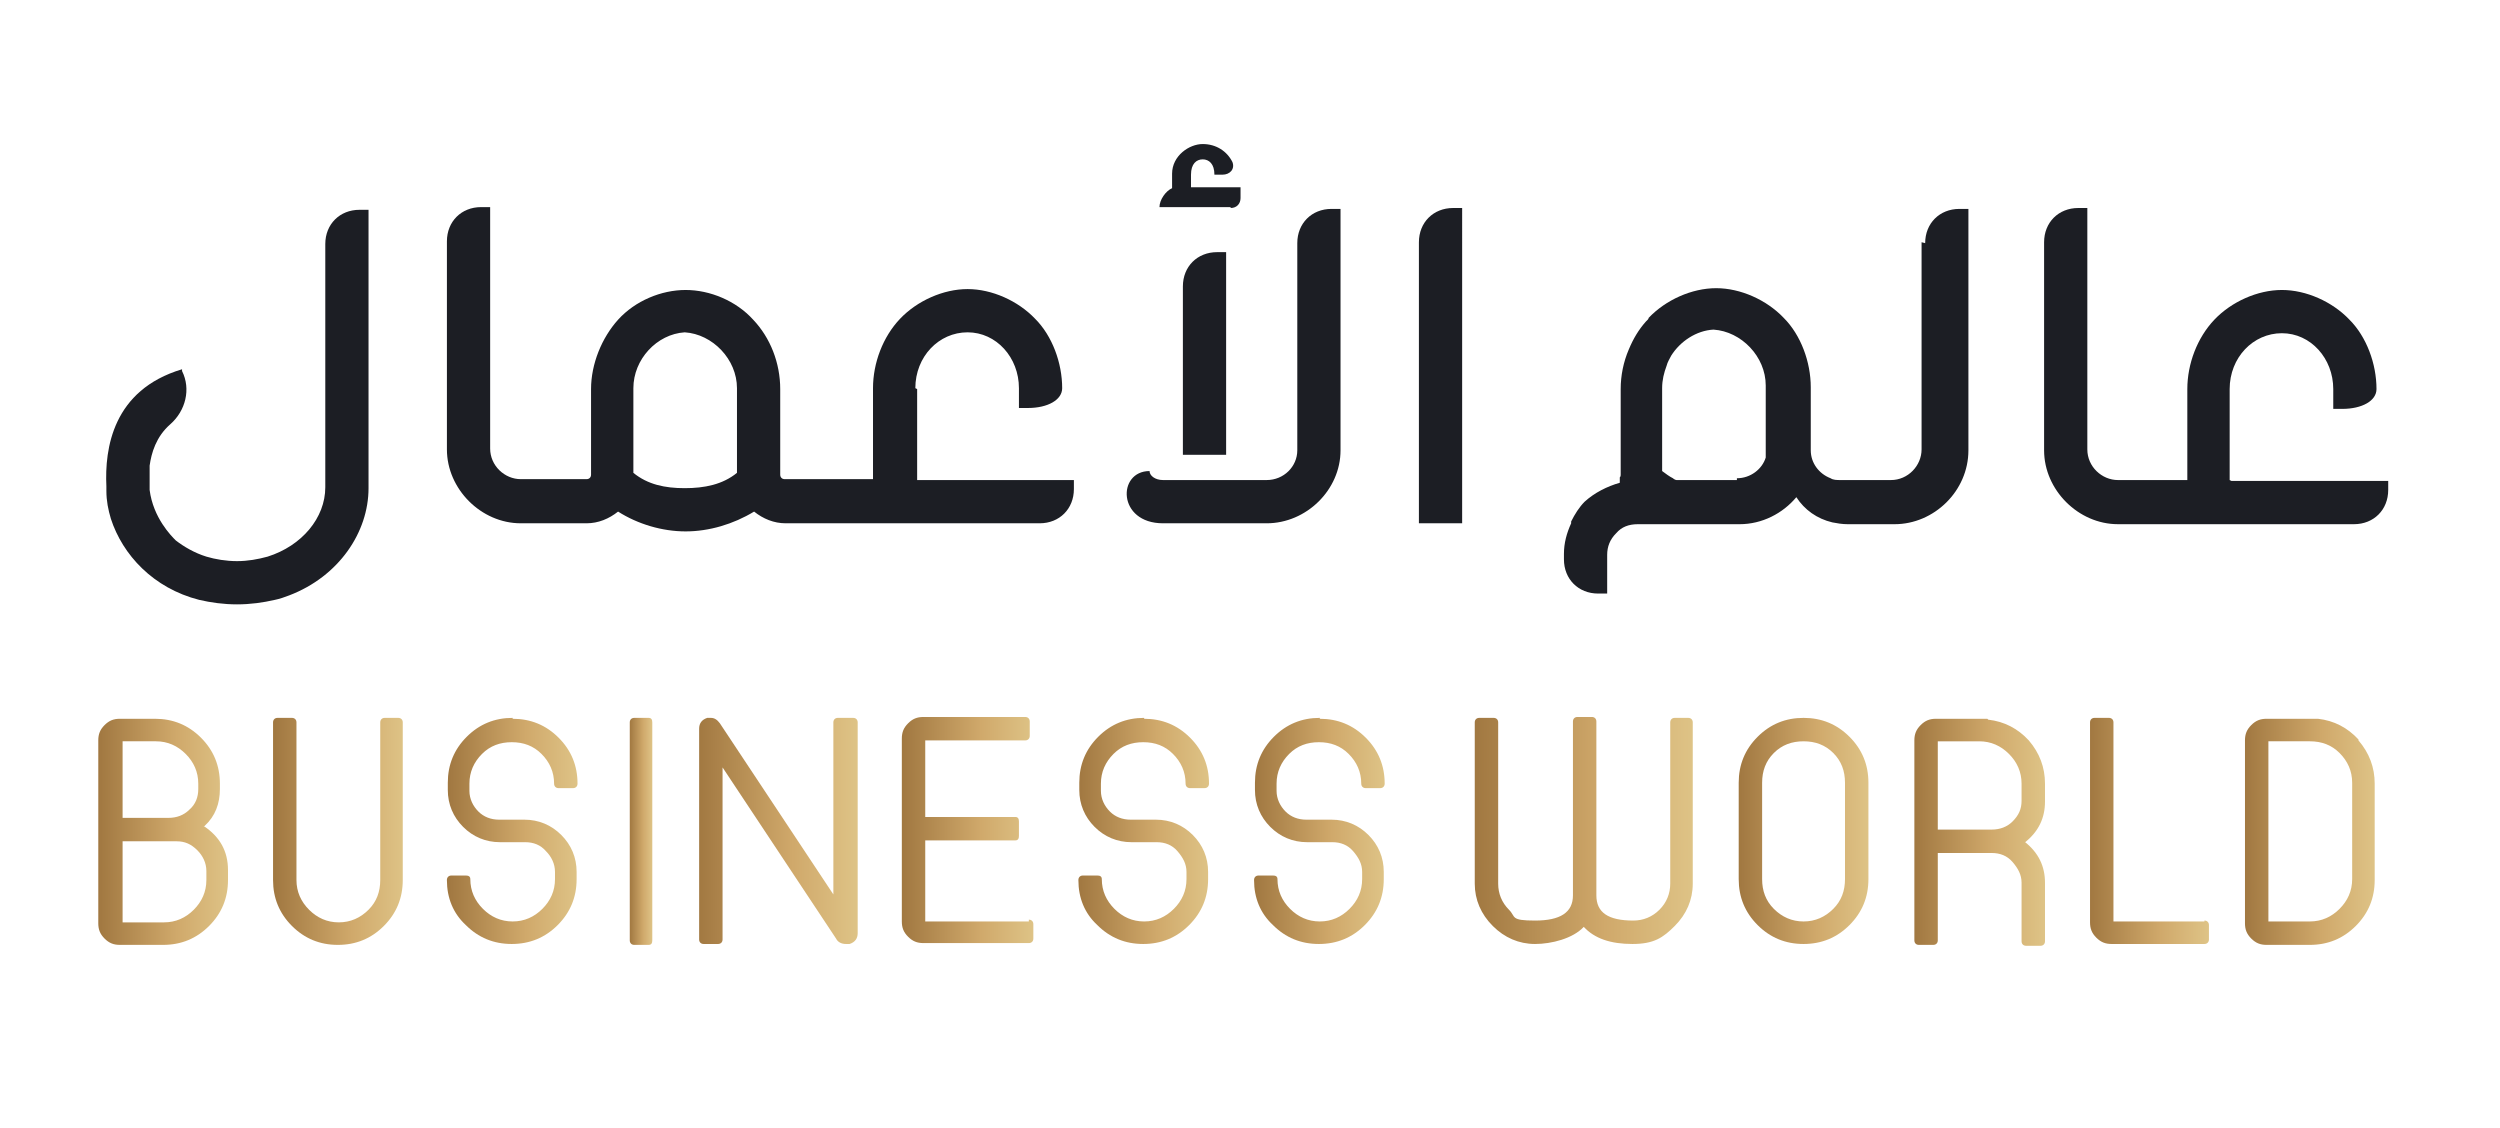 <?xml version="1.0" encoding="UTF-8"?>
<svg id="Layer_1" data-name="Layer 1" xmlns="http://www.w3.org/2000/svg" xmlns:xlink="http://www.w3.org/1999/xlink" viewBox="0 0 277.52 125.19">
  <defs>
    <style>
      .cls-1 {
        fill: url(#linear-gradient-12);
      }

      .cls-1, .cls-2, .cls-3, .cls-4, .cls-5, .cls-6, .cls-7, .cls-8, .cls-9, .cls-10, .cls-11, .cls-12, .cls-13, .cls-14 {
        stroke-width: 0px;
      }

      .cls-2 {
        fill: url(#linear-gradient);
      }

      .cls-3 {
        fill: url(#linear-gradient-6);
      }

      .cls-4 {
        fill: url(#linear-gradient-11);
      }

      .cls-5 {
        fill: url(#linear-gradient-5);
      }

      .cls-6 {
        fill: #1c1e24;
      }

      .cls-7 {
        fill: url(#linear-gradient-13);
      }

      .cls-8 {
        fill: url(#linear-gradient-2);
      }

      .cls-9 {
        fill: url(#linear-gradient-7);
      }

      .cls-10 {
        fill: url(#linear-gradient-3);
      }

      .cls-11 {
        fill: url(#linear-gradient-9);
      }

      .cls-12 {
        fill: url(#linear-gradient-8);
      }

      .cls-13 {
        fill: url(#linear-gradient-10);
      }

      .cls-14 {
        fill: url(#linear-gradient-4);
      }
    </style>
    <linearGradient id="linear-gradient" x1="11.01" y1="11.09" x2="25.41" y2="11.09" gradientTransform="translate(0 103.44) scale(1 -1)" gradientUnits="userSpaceOnUse">
      <stop offset="0" stop-color="#a17841"/>
      <stop offset=".6" stop-color="#d0a96b"/>
      <stop offset="1" stop-color="#dec386"/>
    </linearGradient>
    <linearGradient id="linear-gradient-2" x1="30.51" y1="11.14" x2="44.81" y2="11.14" gradientTransform="translate(0 103.44) scale(1 -1)" gradientUnits="userSpaceOnUse">
      <stop offset="0" stop-color="#a17841"/>
      <stop offset=".6" stop-color="#d0a96b"/>
      <stop offset="1" stop-color="#dec386"/>
    </linearGradient>
    <linearGradient id="linear-gradient-3" x1="49.81" y1="11.19" x2="64.11" y2="11.19" gradientTransform="translate(0 103.44) scale(1 -1)" gradientUnits="userSpaceOnUse">
      <stop offset="0" stop-color="#a17841"/>
      <stop offset=".6" stop-color="#d0a96b"/>
      <stop offset="1" stop-color="#dec386"/>
    </linearGradient>
    <linearGradient id="linear-gradient-4" x1="69.91" y1="11.14" x2="72.41" y2="11.14" gradientTransform="translate(0 103.44) scale(1 -1)" gradientUnits="userSpaceOnUse">
      <stop offset="0" stop-color="#a17841"/>
      <stop offset=".6" stop-color="#d0a96b"/>
      <stop offset="1" stop-color="#dec386"/>
    </linearGradient>
    <linearGradient id="linear-gradient-5" x1="77.51" y1="11.19" x2="95.11" y2="11.19" gradientTransform="translate(0 103.44) scale(1 -1)" gradientUnits="userSpaceOnUse">
      <stop offset="0" stop-color="#a17841"/>
      <stop offset=".6" stop-color="#d0a96b"/>
      <stop offset="1" stop-color="#dec386"/>
    </linearGradient>
    <linearGradient id="linear-gradient-6" x1="100.21" y1="11.29" x2="114.71" y2="11.29" gradientTransform="translate(0 103.44) scale(1 -1)" gradientUnits="userSpaceOnUse">
      <stop offset="0" stop-color="#a17841"/>
      <stop offset=".6" stop-color="#d0a96b"/>
      <stop offset="1" stop-color="#dec386"/>
    </linearGradient>
    <linearGradient id="linear-gradient-7" x1="119.81" y1="11.19" x2="134.21" y2="11.19" gradientTransform="translate(0 103.44) scale(1 -1)" gradientUnits="userSpaceOnUse">
      <stop offset="0" stop-color="#a17841"/>
      <stop offset=".6" stop-color="#d0a96b"/>
      <stop offset="1" stop-color="#dec386"/>
    </linearGradient>
    <linearGradient id="linear-gradient-8" x1="139.31" y1="11.19" x2="153.61" y2="11.19" gradientTransform="translate(0 103.44) scale(1 -1)" gradientUnits="userSpaceOnUse">
      <stop offset="0" stop-color="#a17841"/>
      <stop offset=".6" stop-color="#d0a96b"/>
      <stop offset="1" stop-color="#dec386"/>
    </linearGradient>
    <linearGradient id="linear-gradient-9" x1="163.71" y1="11.24" x2="187.91" y2="11.24" gradientTransform="translate(0 103.44) scale(1 -1)" gradientUnits="userSpaceOnUse">
      <stop offset="0" stop-color="#a17841"/>
      <stop offset=".6" stop-color="#d0a96b"/>
      <stop offset="1" stop-color="#dec386"/>
    </linearGradient>
    <linearGradient id="linear-gradient-10" x1="193.11" y1="11.19" x2="207.41" y2="11.19" gradientTransform="translate(0 103.44) scale(1 -1)" gradientUnits="userSpaceOnUse">
      <stop offset="0" stop-color="#a17841"/>
      <stop offset=".6" stop-color="#d0a96b"/>
      <stop offset="1" stop-color="#dec386"/>
    </linearGradient>
    <linearGradient id="linear-gradient-11" x1="212.51" y1="11.04" x2="226.91" y2="11.04" gradientTransform="translate(0 103.44) scale(1 -1)" gradientUnits="userSpaceOnUse">
      <stop offset="0" stop-color="#a17841"/>
      <stop offset=".6" stop-color="#d0a96b"/>
      <stop offset="1" stop-color="#dec386"/>
    </linearGradient>
    <linearGradient id="linear-gradient-12" x1="232.01" y1="11.19" x2="245.11" y2="11.19" gradientTransform="translate(0 103.44) scale(1 -1)" gradientUnits="userSpaceOnUse">
      <stop offset="0" stop-color="#a17841"/>
      <stop offset=".6" stop-color="#d0a96b"/>
      <stop offset="1" stop-color="#dec386"/>
    </linearGradient>
    <linearGradient id="linear-gradient-13" x1="249.21" y1="11.09" x2="263.61" y2="11.09" gradientTransform="translate(0 103.44) scale(1 -1)" gradientUnits="userSpaceOnUse">
      <stop offset="0" stop-color="#a17841"/>
      <stop offset=".6" stop-color="#d0a96b"/>
      <stop offset="1" stop-color="#dec386"/>
    </linearGradient>
  </defs>
  <g>
    <path class="cls-2" d="m22.71,91.69c1.2-1.1,1.7-2.5,1.7-4.1v-.6c0-2-.7-3.7-2.1-5.1-1.4-1.4-3.1-2.1-5.1-2.1h-3.9c-.7,0-1.2.2-1.7.7s-.7,1-.7,1.7v20.3c0,.7.2,1.2.7,1.7s1,.7,1.7.7h4.8c2,0,3.7-.7,5.1-2.1s2.1-3.1,2.1-5.1v-1.1c0-2.1-.9-3.7-2.7-4.9h.1Zm-9.1-9.4h3.7c1.3,0,2.4.5,3.3,1.4s1.4,2,1.4,3.3v.6c0,.9-.3,1.7-1,2.3-.6.6-1.4.9-2.3.9h-5.1v-8.5Zm9.3,15.4c0,1.3-.5,2.4-1.4,3.3s-2,1.4-3.3,1.4h-4.6v-9h6c.9,0,1.6.3,2.3,1,.6.6,1,1.4,1,2.3v1.1-.1Z"/>
    <path class="cls-8" d="m44.31,79.69h-1.6c-.3,0-.5.2-.5.5v17.5c0,1.3-.4,2.4-1.3,3.3s-2,1.4-3.3,1.4-2.4-.5-3.3-1.4-1.4-2-1.4-3.3v-17.5c0-.3-.2-.5-.5-.5h-1.6c-.3,0-.5.2-.5.5v17.5c0,2,.7,3.7,2.1,5.1s3.1,2.1,5.1,2.1,3.7-.7,5.1-2.1,2.1-3.1,2.1-5.1v-17.5c0-.3-.2-.5-.5-.5h.1Z"/>
    <path class="cls-10" d="m56.91,79.69c-2,0-3.7.7-5.1,2.1-1.4,1.4-2.1,3.1-2.1,5.1v.8c0,1.6.6,3,1.7,4.1s2.5,1.7,4.1,1.7h2.8c.9,0,1.7.3,2.3,1,.6.6,1,1.4,1,2.3v.8c0,1.3-.5,2.4-1.4,3.3s-2,1.4-3.3,1.4-2.4-.5-3.3-1.4-1.4-2-1.4-3.3h0c0-.3-.2-.4-.5-.4h-1.6c-.3,0-.5.2-.5.5,0,2,.7,3.7,2.1,5,1.4,1.4,3.1,2.1,5.1,2.1s3.7-.7,5.1-2.1,2.1-3.1,2.1-5.1v-.8c0-1.6-.6-3-1.7-4.1s-2.5-1.7-4.1-1.7h-2.8c-.9,0-1.7-.3-2.3-.9-.6-.6-1-1.4-1-2.3v-.8c0-1.3.5-2.4,1.4-3.3.9-.9,2-1.3,3.3-1.3s2.4.4,3.3,1.3c.9.9,1.4,2,1.4,3.3h0c0,.3.2.5.5.5h1.6c.3,0,.5-.2.5-.5h0c0-2-.7-3.7-2.1-5.1-1.4-1.4-3.1-2.1-5.1-2.1v-.1Z"/>
    <path class="cls-14" d="m72.01,79.69h-1.6c-.3,0-.5.2-.5.5v24.2c0,.3.2.5.5.5h1.6c.3,0,.4-.2.4-.5v-24.2c0-.3-.1-.5-.4-.5h0Z"/>
    <path class="cls-5" d="m94.61,79.69h-1.6c-.3,0-.5.2-.5.5v19.1l-12.6-19c-.3-.4-.6-.6-1-.6h-.4c-.6.2-.9.6-.9,1.2v23.4c0,.3.2.5.5.5h1.6c.3,0,.5-.2.5-.5v-19.1l12.6,19c.2.4.6.6,1.1.6s.3,0,.4,0c.6-.2.9-.6.9-1.2v-23.4c0-.3-.2-.5-.5-.5h-.1Z"/>
    <path class="cls-3" d="m114.21,102.29h-11.5v-9h10c.3,0,.4-.2.4-.5v-1.6c0-.3-.1-.5-.4-.5h-10v-8.5h11.1c.3,0,.5-.2.5-.5v-1.6c0-.3-.2-.5-.5-.5h-11.3c-.7,0-1.2.2-1.7.7s-.7,1-.7,1.7v20.3c0,.7.2,1.2.7,1.7s1,.7,1.7.7h11.7c.3,0,.5-.2.5-.5v-1.6c0-.3-.2-.5-.5-.5v.2Z"/>
    <path class="cls-9" d="m127.01,79.69c-2,0-3.7.7-5.1,2.1s-2.1,3.1-2.1,5.1v.8c0,1.6.6,3,1.7,4.1s2.5,1.7,4.1,1.7h2.8c.9,0,1.7.3,2.3,1s1,1.4,1,2.3v.8c0,1.3-.5,2.4-1.4,3.3s-2,1.4-3.3,1.4-2.4-.5-3.3-1.4-1.4-2-1.4-3.3h0c0-.3-.2-.4-.5-.4h-1.6c-.3,0-.5.2-.5.5,0,2,.7,3.7,2.1,5,1.4,1.4,3.1,2.1,5.1,2.1s3.7-.7,5.1-2.1,2.1-3.1,2.1-5.1v-.8c0-1.6-.6-3-1.7-4.1s-2.5-1.7-4.1-1.7h-2.8c-.9,0-1.7-.3-2.3-.9s-1-1.4-1-2.3v-.8c0-1.3.5-2.4,1.4-3.3.9-.9,2-1.3,3.3-1.3s2.4.4,3.3,1.3c.9.9,1.4,2,1.4,3.3h0c0,.3.2.5.5.5h1.6c.3,0,.5-.2.5-.5h0c0-2-.7-3.7-2.1-5.1-1.4-1.4-3.1-2.1-5.1-2.1v-.1Z"/>
    <path class="cls-12" d="m146.51,79.69c-2,0-3.7.7-5.1,2.1s-2.1,3.1-2.1,5.1v.8c0,1.6.6,3,1.7,4.1s2.5,1.7,4.1,1.7h2.8c.9,0,1.7.3,2.3,1s1,1.4,1,2.3v.8c0,1.3-.5,2.4-1.4,3.3s-2,1.4-3.3,1.4-2.4-.5-3.3-1.4-1.4-2-1.4-3.3h0c0-.3-.2-.4-.5-.4h-1.6c-.3,0-.5.2-.5.5,0,2,.7,3.7,2.1,5,1.4,1.4,3.1,2.1,5.1,2.1s3.7-.7,5.1-2.1,2.1-3.1,2.1-5.1v-.8c0-1.6-.6-3-1.7-4.1s-2.5-1.7-4.1-1.7h-2.8c-.9,0-1.7-.3-2.3-.9s-1-1.4-1-2.3v-.8c0-1.3.5-2.4,1.4-3.3.9-.9,2-1.3,3.3-1.3s2.4.4,3.3,1.3c.9.9,1.4,2,1.4,3.3h0c0,.3.2.5.5.5h1.6c.3,0,.5-.2.5-.5h0c0-2-.7-3.7-2.1-5.1-1.4-1.4-3.1-2.1-5.1-2.1v-.1Z"/>
    <path class="cls-11" d="m187.51,79.69h-1.6c-.3,0-.5.2-.5.5v17.9c0,1.1-.4,2.1-1.2,2.9s-1.8,1.2-2.9,1.2c-2.8,0-4.1-.9-4.1-2.8v-19.3c0-.3-.2-.5-.5-.5h-1.6c-.3,0-.5.2-.5.5v19.3c0,1.9-1.4,2.8-4.2,2.8s-2.1-.4-2.9-1.2c-.8-.8-1.2-1.8-1.2-2.9v-17.9c0-.3-.2-.5-.5-.5h-1.6c-.3,0-.5.2-.5.5v17.9c0,1.8.7,3.4,2,4.7s2.9,2,4.7,2,4.2-.6,5.4-1.9c1.2,1.3,3,1.9,5.4,1.9s3.4-.7,4.7-2,2-2.9,2-4.7v-17.9c0-.3-.2-.5-.5-.5h.1Z"/>
    <path class="cls-13" d="m200.21,79.69c-2,0-3.7.7-5.1,2.1s-2.1,3.1-2.1,5.1v10.7c0,2,.7,3.7,2.1,5.1,1.4,1.4,3.1,2.1,5.1,2.1s3.7-.7,5.1-2.1c1.4-1.4,2.1-3.1,2.1-5.1v-10.7c0-2-.7-3.7-2.1-5.1-1.4-1.4-3.1-2.1-5.1-2.1h0Zm4.6,17.9c0,1.3-.4,2.4-1.3,3.3-.9.9-2,1.4-3.3,1.4s-2.4-.5-3.3-1.4c-.9-.9-1.3-2-1.3-3.3v-10.7c0-1.3.4-2.4,1.3-3.3.9-.9,2-1.3,3.3-1.3s2.4.4,3.3,1.3c.9.9,1.3,2,1.3,3.3v10.7Z"/>
    <path class="cls-4" d="m220.61,79.79h-5.7c-.7,0-1.2.2-1.7.7s-.7,1-.7,1.7v22.2c0,.3.2.5.5.5h1.6c.3,0,.5-.2.5-.5v-9.7h6c.9,0,1.7.3,2.3,1s1,1.4,1,2.3v6.5c0,.3.2.5.5.5h1.6c.3,0,.5-.2.5-.5v-6.5c0-1.8-.7-3.3-2.2-4.5,1.5-1.2,2.2-2.7,2.2-4.5v-2c0-1.8-.6-3.4-1.8-4.8-1.2-1.3-2.7-2.1-4.5-2.3l-.1-.1Zm3.8,9.1c0,.9-.3,1.6-1,2.3-.6.6-1.4.9-2.3.9h-6v-9.8h4.6c1.3,0,2.4.5,3.3,1.4.9.9,1.4,2,1.4,3.3v2-.1Z"/>
    <path class="cls-1" d="m244.71,102.29h-10.1v-22.1c0-.3-.2-.5-.5-.5h-1.6c-.3,0-.5.2-.5.5v22.2c0,.7.2,1.2.7,1.7s1,.7,1.7.7h10.3c.3,0,.5-.2.5-.5v-1.6c0-.3-.2-.5-.5-.5v.1Z"/>
    <path class="cls-7" d="m261.81,82.09c-1.2-1.3-2.7-2.1-4.5-2.3h-5.7c-.7,0-1.2.2-1.7.7s-.7,1-.7,1.7v20.3c0,.7.2,1.2.7,1.7s1,.7,1.7.7h4.8c2,0,3.7-.7,5.1-2.1,1.4-1.4,2.1-3.1,2.1-5.1v-10.7c0-1.8-.6-3.4-1.8-4.8v-.1Zm-.7,15.5c0,1.3-.5,2.4-1.4,3.3s-2,1.4-3.3,1.4h-4.6v-20h4.6c1.3,0,2.4.4,3.3,1.3.9.9,1.4,2,1.4,3.3v10.7Z"/>
  </g>
  <g>
    <path class="cls-6" d="m36.11,26.89v27.2c0,3.4-2.6,6.5-6.4,7.7-1.1.3-2.2.5-3.4.5s-2.4-.2-3.4-.5c-1.3-.4-2.5-1.1-3.4-1.8h0c-.5-.5-2.5-2.5-2.9-5.6v-2.7c.2-1.4.7-3.2,2.3-4.6h0c1.7-1.5,2.3-3.9,1.3-5.9v-.2c-7.7,2.3-8.6,8.8-8.4,13h0v.5c0,1.1.2,2.1.5,3.1h0c1.3,4,4.7,7.7,9.8,9,1.3.3,2.7.5,4.2.5s2.9-.2,4.2-.5h0c.5-.1,1.1-.3,1.6-.5,5.5-2.1,8.8-7,8.8-11.9v-30.9h-1c-2.2,0-3.8,1.6-3.8,3.8v-.2Z"/>
    <path class="cls-6" d="m101.61,43.09c0-3.5,2.6-6.2,5.8-6.2s5.7,2.8,5.7,6.2v2.2h1c2.2,0,3.8-.9,3.8-2.2,0-2.8-1.1-5.8-3-7.7-1.9-2-4.8-3.3-7.5-3.3s-5.6,1.3-7.5,3.3-3,4.9-3,7.7v10.1h-9.8c-.3,0-.5-.2-.5-.5v-9.5c0-2.9-1.1-5.7-3-7.7-1.9-2.1-4.8-3.3-7.5-3.3s-5.6,1.2-7.5,3.3c-1.8,2-3,4.9-3,7.7v9.5c0,.3-.2.5-.5.5h-7.3c-1.8,0-3.4-1.5-3.4-3.4v-26.8h-1c-2.2,0-3.8,1.6-3.8,3.8v23.1c0,4.4,3.8,8.2,8.2,8.2h7.3c1.3,0,2.5-.5,3.5-1.3,2.2,1.4,4.9,2.2,7.5,2.2s5.3-.8,7.6-2.2c1,.8,2.2,1.3,3.5,1.3h28.2c2.2,0,3.8-1.6,3.8-3.8v-1h-17.4v-10.1l-.2-.1Zm-19.8,9.4c-1.6,1.3-3.6,1.7-5.8,1.7s-4.1-.4-5.7-1.7v-9.4c0-3.2,2.6-6,5.7-6.2,3.1.2,5.8,3,5.8,6.2v9.4Z"/>
    <path class="cls-6" d="m136.61,23.09c.7,0,1.1-.5,1.1-1.1v-1.2h-5.5v-1.4c0-1.2.6-1.7,1.3-1.7s1.3.5,1.3,1.7h.9c.8,0,1.4-.6,1.1-1.4-.6-1.2-1.8-2-3.3-2s-3.4,1.3-3.4,3.3v1.6c-.7.3-1.4,1.3-1.4,2.1h7.9v.1Z"/>
    <path class="cls-6" d="m144.01,26.89v23.1c0,1.8-1.5,3.3-3.4,3.3h-11.5c-.9,0-1.5-.5-1.5-1-3.6,0-3.6,5.8,1.5,5.8h11.5c4.4,0,8.2-3.7,8.2-8.1v-26.8h-1c-2.2,0-3.8,1.6-3.8,3.8v-.1Z"/>
    <path class="cls-6" d="m131.31,31.79v18.7h4.8v-22.5h-1c-2.2,0-3.8,1.6-3.8,3.8Z"/>
    <path class="cls-6" d="m157.51,26.89v31.2h4.8V23.09h-1c-2.2,0-3.8,1.6-3.8,3.8Z"/>
    <path class="cls-6" d="m213.31,26.89v23c0,1.8-1.5,3.4-3.4,3.4h-5.6c-.4,0-.8,0-1.1-.2-1.3-.5-2.2-1.7-2.2-3.1v-7c0-2.8-1.1-5.8-3-7.7-1.9-2-4.8-3.3-7.5-3.3s-5.6,1.3-7.5,3.3c0,0,0,.1-.1.2l-.2.2c-.8.9-1.4,1.9-1.9,3.1-.6,1.4-.9,2.9-.9,4.4v9.5c0,.1,0,.2-.1.3v.6c-1.4.4-2.8,1.1-3.9,2.1-.6.6-1.1,1.4-1.5,2.2v.2c-.5,1.1-.8,2.2-.8,3.4v.6c0,2.2,1.6,3.8,3.8,3.8h1v-4.3c0-.9.3-1.7,1-2.4.6-.7,1.4-1,2.4-1h11.3c2.5,0,4.8-1.2,6.3-3,.9,1.4,2.3,2.4,4,2.8.5.1,1.1.2,1.7.2h5.2c4.4,0,8.2-3.7,8.2-8.2v-26.8h-1c-2.2,0-3.8,1.6-3.8,3.8l-.4-.1Zm-20.5,26.4h-6.7c-.1,0-.3-.1-.4-.2-.4-.2-.8-.5-1.2-.8v-9.2c0-.9.2-1.7.5-2.5.1-.4.3-.7.5-1.1,1-1.6,2.8-2.8,4.7-2.9,3.1.2,5.8,3,5.8,6.2v8c-.4,1.3-1.7,2.3-3.2,2.3v.2Z"/>
    <path class="cls-6" d="m247.51,53.29v-10.1c0-3.5,2.6-6.2,5.8-6.2s5.7,2.8,5.7,6.2v2.2h1c2.2,0,3.8-.9,3.8-2.2,0-2.8-1.1-5.8-3-7.7-1.9-2-4.8-3.3-7.5-3.3s-5.6,1.3-7.5,3.3-3,4.9-3,7.7v10.1h-7.7c-1.8,0-3.4-1.5-3.4-3.4v-26.8h-1c-2.2,0-3.8,1.6-3.8,3.8v23.1c0,4.4,3.8,8.2,8.2,8.2h26.2c2.2,0,3.8-1.6,3.8-3.8v-1h-17.4l-.2-.1Z"/>
  </g>
</svg>